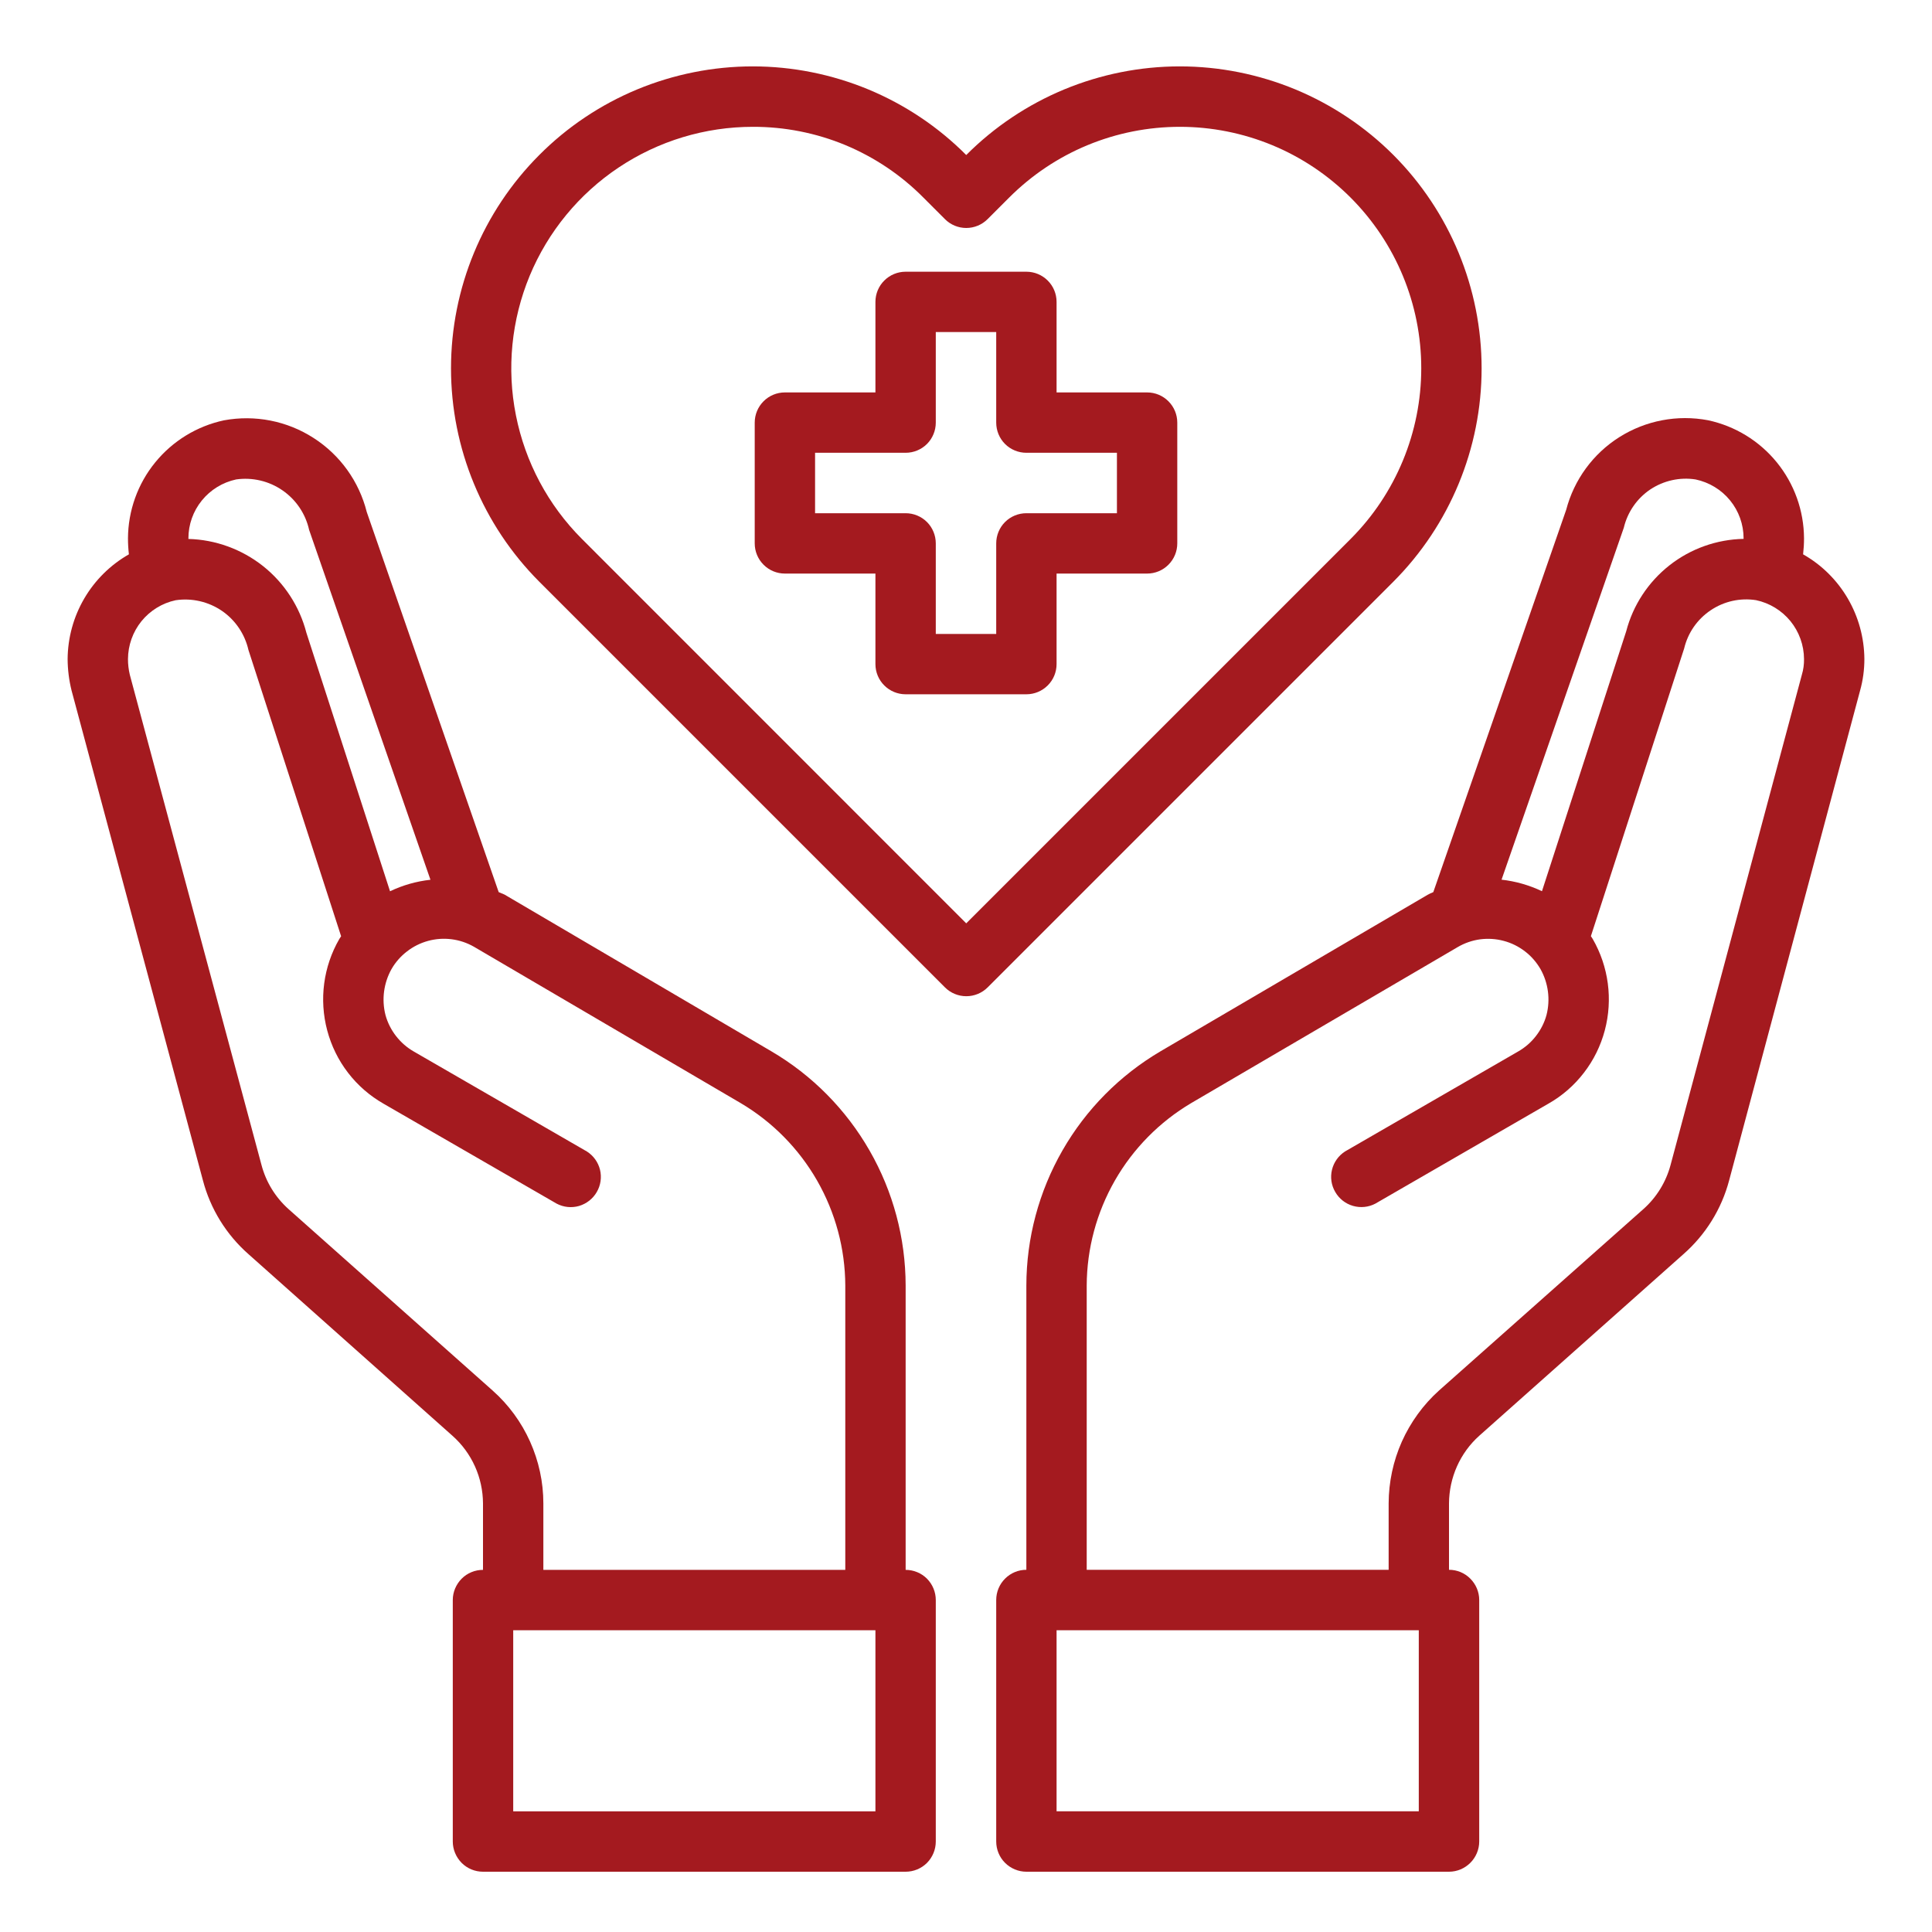 <svg width="25" height="25" viewBox="0 0 25 25" fill="none" xmlns="http://www.w3.org/2000/svg">
<g clip-path="url(#clip0_5232_335286)">
<path d="M14.844 5.078H13.672V3.906C13.672 3.803 13.631 3.703 13.557 3.63C13.484 3.557 13.385 3.516 13.281 3.516H11.719C11.615 3.516 11.516 3.557 11.443 3.63C11.369 3.703 11.328 3.803 11.328 3.906V5.078H10.156C10.053 5.078 9.953 5.119 9.88 5.193C9.807 5.266 9.766 5.365 9.766 5.469V7.031C9.766 7.135 9.807 7.234 9.88 7.307C9.953 7.381 10.053 7.422 10.156 7.422H11.328V8.594C11.328 8.697 11.369 8.797 11.443 8.87C11.516 8.943 11.615 8.984 11.719 8.984H13.281C13.385 8.984 13.484 8.943 13.557 8.87C13.631 8.797 13.672 8.697 13.672 8.594V7.422H14.844C14.947 7.422 15.047 7.381 15.12 7.307C15.193 7.234 15.234 7.135 15.234 7.031V5.469C15.234 5.365 15.193 5.266 15.12 5.193C15.047 5.119 14.947 5.078 14.844 5.078ZM14.453 6.641H13.281C13.178 6.641 13.078 6.682 13.005 6.755C12.932 6.828 12.891 6.928 12.891 7.031V8.203H12.109V7.031C12.109 6.928 12.068 6.828 11.995 6.755C11.922 6.682 11.822 6.641 11.719 6.641H10.547V5.859H11.719C11.822 5.859 11.922 5.818 11.995 5.745C12.068 5.672 12.109 5.572 12.109 5.469V4.297H12.891V5.469C12.891 5.572 12.932 5.672 13.005 5.745C13.078 5.818 13.178 5.859 13.281 5.859H14.453V6.641Z" fill="url(#paint0_linear_5232_335286)"/>
<path d="M23.332 7.173C23.34 7.104 23.344 7.035 23.344 6.966C23.342 6.607 23.218 6.261 22.992 5.983C22.766 5.705 22.452 5.513 22.102 5.438C21.706 5.363 21.296 5.441 20.955 5.656C20.614 5.871 20.368 6.208 20.266 6.598L18.547 11.544C18.521 11.554 18.497 11.566 18.473 11.579L15.02 13.602C14.491 13.913 14.053 14.355 13.748 14.887C13.443 15.419 13.282 16.021 13.281 16.634V20.313C13.178 20.313 13.078 20.354 13.005 20.428C12.932 20.501 12.891 20.6 12.891 20.704V23.829C12.891 23.932 12.932 24.032 13.005 24.105C13.078 24.178 13.178 24.22 13.281 24.22H18.75C18.854 24.22 18.953 24.178 19.026 24.105C19.099 24.032 19.141 23.932 19.141 23.829V20.704C19.141 20.6 19.099 20.501 19.026 20.428C18.953 20.354 18.854 20.313 18.75 20.313V19.454C18.751 19.289 18.786 19.126 18.853 18.975C18.92 18.825 19.018 18.689 19.141 18.579L21.781 16.231C22.07 15.978 22.277 15.645 22.375 15.274L24.07 8.934C24.107 8.802 24.125 8.665 24.125 8.528C24.123 8.252 24.049 7.982 23.91 7.744C23.771 7.506 23.572 7.309 23.332 7.173ZM21.012 6.829C21.06 6.627 21.182 6.45 21.354 6.334C21.527 6.219 21.736 6.172 21.941 6.204C22.116 6.241 22.274 6.336 22.387 6.475C22.5 6.613 22.562 6.787 22.562 6.966V6.973C22.214 6.98 21.876 7.1 21.602 7.316C21.328 7.532 21.131 7.831 21.043 8.169L19.953 11.532C19.788 11.454 19.611 11.403 19.43 11.383L21.012 6.829ZM18.359 23.438H13.672V21.095H18.359V23.438ZM23.316 8.731L21.617 15.075C21.558 15.295 21.436 15.494 21.266 15.645L18.621 17.993C18.416 18.177 18.253 18.403 18.14 18.654C18.028 18.906 17.97 19.178 17.969 19.454V20.313H14.062V16.634C14.064 16.157 14.19 15.689 14.427 15.275C14.664 14.862 15.004 14.517 15.414 14.274L18.863 12.255C18.952 12.203 19.05 12.169 19.152 12.155C19.255 12.142 19.358 12.148 19.458 12.175C19.557 12.201 19.65 12.247 19.732 12.31C19.814 12.372 19.882 12.451 19.934 12.54C20.035 12.72 20.063 12.933 20.012 13.133C19.985 13.233 19.938 13.325 19.875 13.406C19.812 13.488 19.734 13.555 19.645 13.606L17.406 14.899C17.321 14.953 17.26 15.038 17.236 15.136C17.212 15.234 17.227 15.337 17.278 15.424C17.328 15.511 17.41 15.576 17.507 15.604C17.604 15.632 17.708 15.622 17.797 15.575L20.035 14.282C20.214 14.181 20.371 14.044 20.496 13.881C20.622 13.718 20.713 13.532 20.766 13.333C20.872 12.933 20.816 12.508 20.609 12.149L20.586 12.114L21.793 8.391C21.841 8.189 21.963 8.013 22.136 7.897C22.308 7.781 22.517 7.734 22.723 7.766C22.898 7.803 23.055 7.899 23.168 8.037C23.281 8.176 23.343 8.349 23.344 8.528C23.345 8.597 23.336 8.665 23.316 8.731Z" fill="url(#paint1_linear_5232_335286)"/>
<path d="M11.719 20.314V16.634C11.718 16.021 11.557 15.419 11.252 14.888C10.947 14.356 10.509 13.913 9.98 13.603L6.527 11.575C6.504 11.564 6.477 11.556 6.453 11.544L4.746 6.626C4.647 6.231 4.401 5.887 4.057 5.667C3.714 5.446 3.3 5.365 2.898 5.439C2.548 5.514 2.234 5.706 2.008 5.984C1.782 6.261 1.658 6.608 1.656 6.966C1.656 7.035 1.66 7.104 1.668 7.173C1.428 7.31 1.229 7.507 1.09 7.745C0.951 7.983 0.877 8.253 0.875 8.529C0.876 8.666 0.893 8.802 0.926 8.935L2.625 15.271C2.722 15.643 2.929 15.978 3.219 16.232L5.855 18.579C5.979 18.689 6.078 18.824 6.146 18.975C6.214 19.126 6.249 19.289 6.25 19.454V20.314C6.146 20.314 6.047 20.355 5.974 20.428C5.901 20.502 5.859 20.601 5.859 20.704V23.829C5.859 23.933 5.901 24.032 5.974 24.106C6.047 24.179 6.146 24.22 6.25 24.22H11.719C11.822 24.22 11.922 24.179 11.995 24.106C12.068 24.032 12.109 23.933 12.109 23.829V20.704C12.109 20.601 12.068 20.502 11.995 20.428C11.922 20.355 11.822 20.314 11.719 20.314ZM2.438 6.966C2.438 6.788 2.499 6.615 2.612 6.476C2.724 6.338 2.88 6.242 3.055 6.204C3.265 6.174 3.48 6.224 3.655 6.345C3.831 6.466 3.954 6.649 4 6.857L5.57 11.384C5.389 11.404 5.212 11.454 5.047 11.533L3.965 8.189C3.877 7.848 3.68 7.545 3.405 7.326C3.129 7.107 2.789 6.983 2.438 6.974V6.966ZM6.375 17.994L3.734 15.646C3.563 15.493 3.441 15.294 3.383 15.072L1.68 8.732C1.664 8.665 1.656 8.597 1.656 8.529C1.657 8.35 1.718 8.178 1.83 8.039C1.943 7.9 2.099 7.804 2.273 7.767C2.483 7.736 2.696 7.785 2.871 7.904C3.046 8.024 3.168 8.205 3.215 8.411L4.414 12.115L4.391 12.15C4.184 12.508 4.128 12.934 4.234 13.333C4.287 13.532 4.378 13.719 4.504 13.882C4.629 14.045 4.786 14.181 4.965 14.283L7.203 15.575C7.292 15.622 7.396 15.633 7.493 15.605C7.59 15.576 7.672 15.512 7.722 15.425C7.773 15.338 7.788 15.234 7.764 15.136C7.74 15.039 7.679 14.954 7.594 14.9L5.355 13.607C5.266 13.556 5.188 13.488 5.125 13.407C5.062 13.326 5.015 13.233 4.988 13.134C4.937 12.934 4.965 12.721 5.066 12.54C5.117 12.451 5.186 12.373 5.267 12.311C5.348 12.248 5.441 12.202 5.54 12.175C5.639 12.148 5.742 12.141 5.844 12.154C5.946 12.167 6.044 12.2 6.133 12.251L9.586 14.275C9.996 14.518 10.336 14.863 10.573 15.276C10.81 15.69 10.936 16.157 10.938 16.634V20.314H7.031V19.454C7.031 19.178 6.972 18.906 6.859 18.654C6.746 18.402 6.581 18.177 6.375 17.994ZM11.328 23.439H6.641V21.095H11.328V23.439Z" fill="url(#paint2_linear_5232_335286)"/>
<path d="M18.03 2.005C17.667 1.642 17.236 1.354 16.762 1.157C16.288 0.961 15.78 0.859 15.266 0.859C14.753 0.859 14.245 0.961 13.771 1.157C13.297 1.354 12.866 1.642 12.503 2.006C12.141 1.642 11.71 1.354 11.236 1.157C10.762 0.961 10.254 0.859 9.741 0.859C9.227 0.859 8.719 0.961 8.245 1.157C7.771 1.354 7.34 1.642 6.978 2.006C6.247 2.738 5.836 3.731 5.836 4.766C5.836 5.801 6.247 6.794 6.978 7.527L12.228 12.777C12.301 12.85 12.4 12.891 12.504 12.891C12.607 12.891 12.707 12.85 12.78 12.777L18.03 7.527C18.761 6.794 19.172 5.801 19.172 4.766C19.172 3.731 18.761 2.738 18.03 2.005ZM12.503 11.948L7.53 6.974C7.093 6.537 6.796 5.98 6.676 5.374C6.555 4.768 6.618 4.14 6.854 3.569C7.091 2.998 7.492 2.51 8.006 2.167C8.52 1.824 9.124 1.641 9.742 1.641C10.152 1.64 10.559 1.72 10.938 1.877C11.317 2.035 11.661 2.266 11.95 2.558L12.227 2.835C12.3 2.909 12.4 2.95 12.503 2.95C12.607 2.95 12.706 2.909 12.78 2.835L13.058 2.557C13.348 2.267 13.692 2.036 14.071 1.879C14.45 1.722 14.857 1.641 15.268 1.641C15.678 1.641 16.084 1.722 16.464 1.879C16.843 2.036 17.187 2.267 17.477 2.557C18.062 3.143 18.391 3.937 18.391 4.765C18.391 5.593 18.062 6.388 17.477 6.974L12.503 11.948Z" fill="url(#paint3_linear_5232_335286)"/>
</g>
<defs>
<linearGradient id="paint0_linear_5232_335286" x1="12.5" y1="3.516" x2="12.5" y2="8.984" gradientUnits="userSpaceOnUse">
<stop stop-color="#A41A1F"/>
<stop offset="1" stop-color="#A41A1F"/>
</linearGradient>
<linearGradient id="paint1_linear_5232_335286" x1="18.508" y1="5.41" x2="18.508" y2="24.22" gradientUnits="userSpaceOnUse">
<stop stop-color="#A41A1F"/>
<stop offset="1" stop-color="#A41A1F"/>
</linearGradient>
<linearGradient id="paint2_linear_5232_335286" x1="6.492" y1="5.412" x2="6.492" y2="24.22" gradientUnits="userSpaceOnUse">
<stop stop-color="#A41A1F"/>
<stop offset="1" stop-color="#A41A1F"/>
</linearGradient>
<linearGradient id="paint3_linear_5232_335286" x1="12.504" y1="0.859" x2="12.504" y2="12.891" gradientUnits="userSpaceOnUse">
<stop stop-color="#A41A1F"/>
<stop offset="1" stop-color="#A41A1F"/>
</linearGradient>
<clipPath id="clip0_5232_335286">
<rect width="25" height="25" fill="white"/>
</clipPath>
</defs>
</svg>
